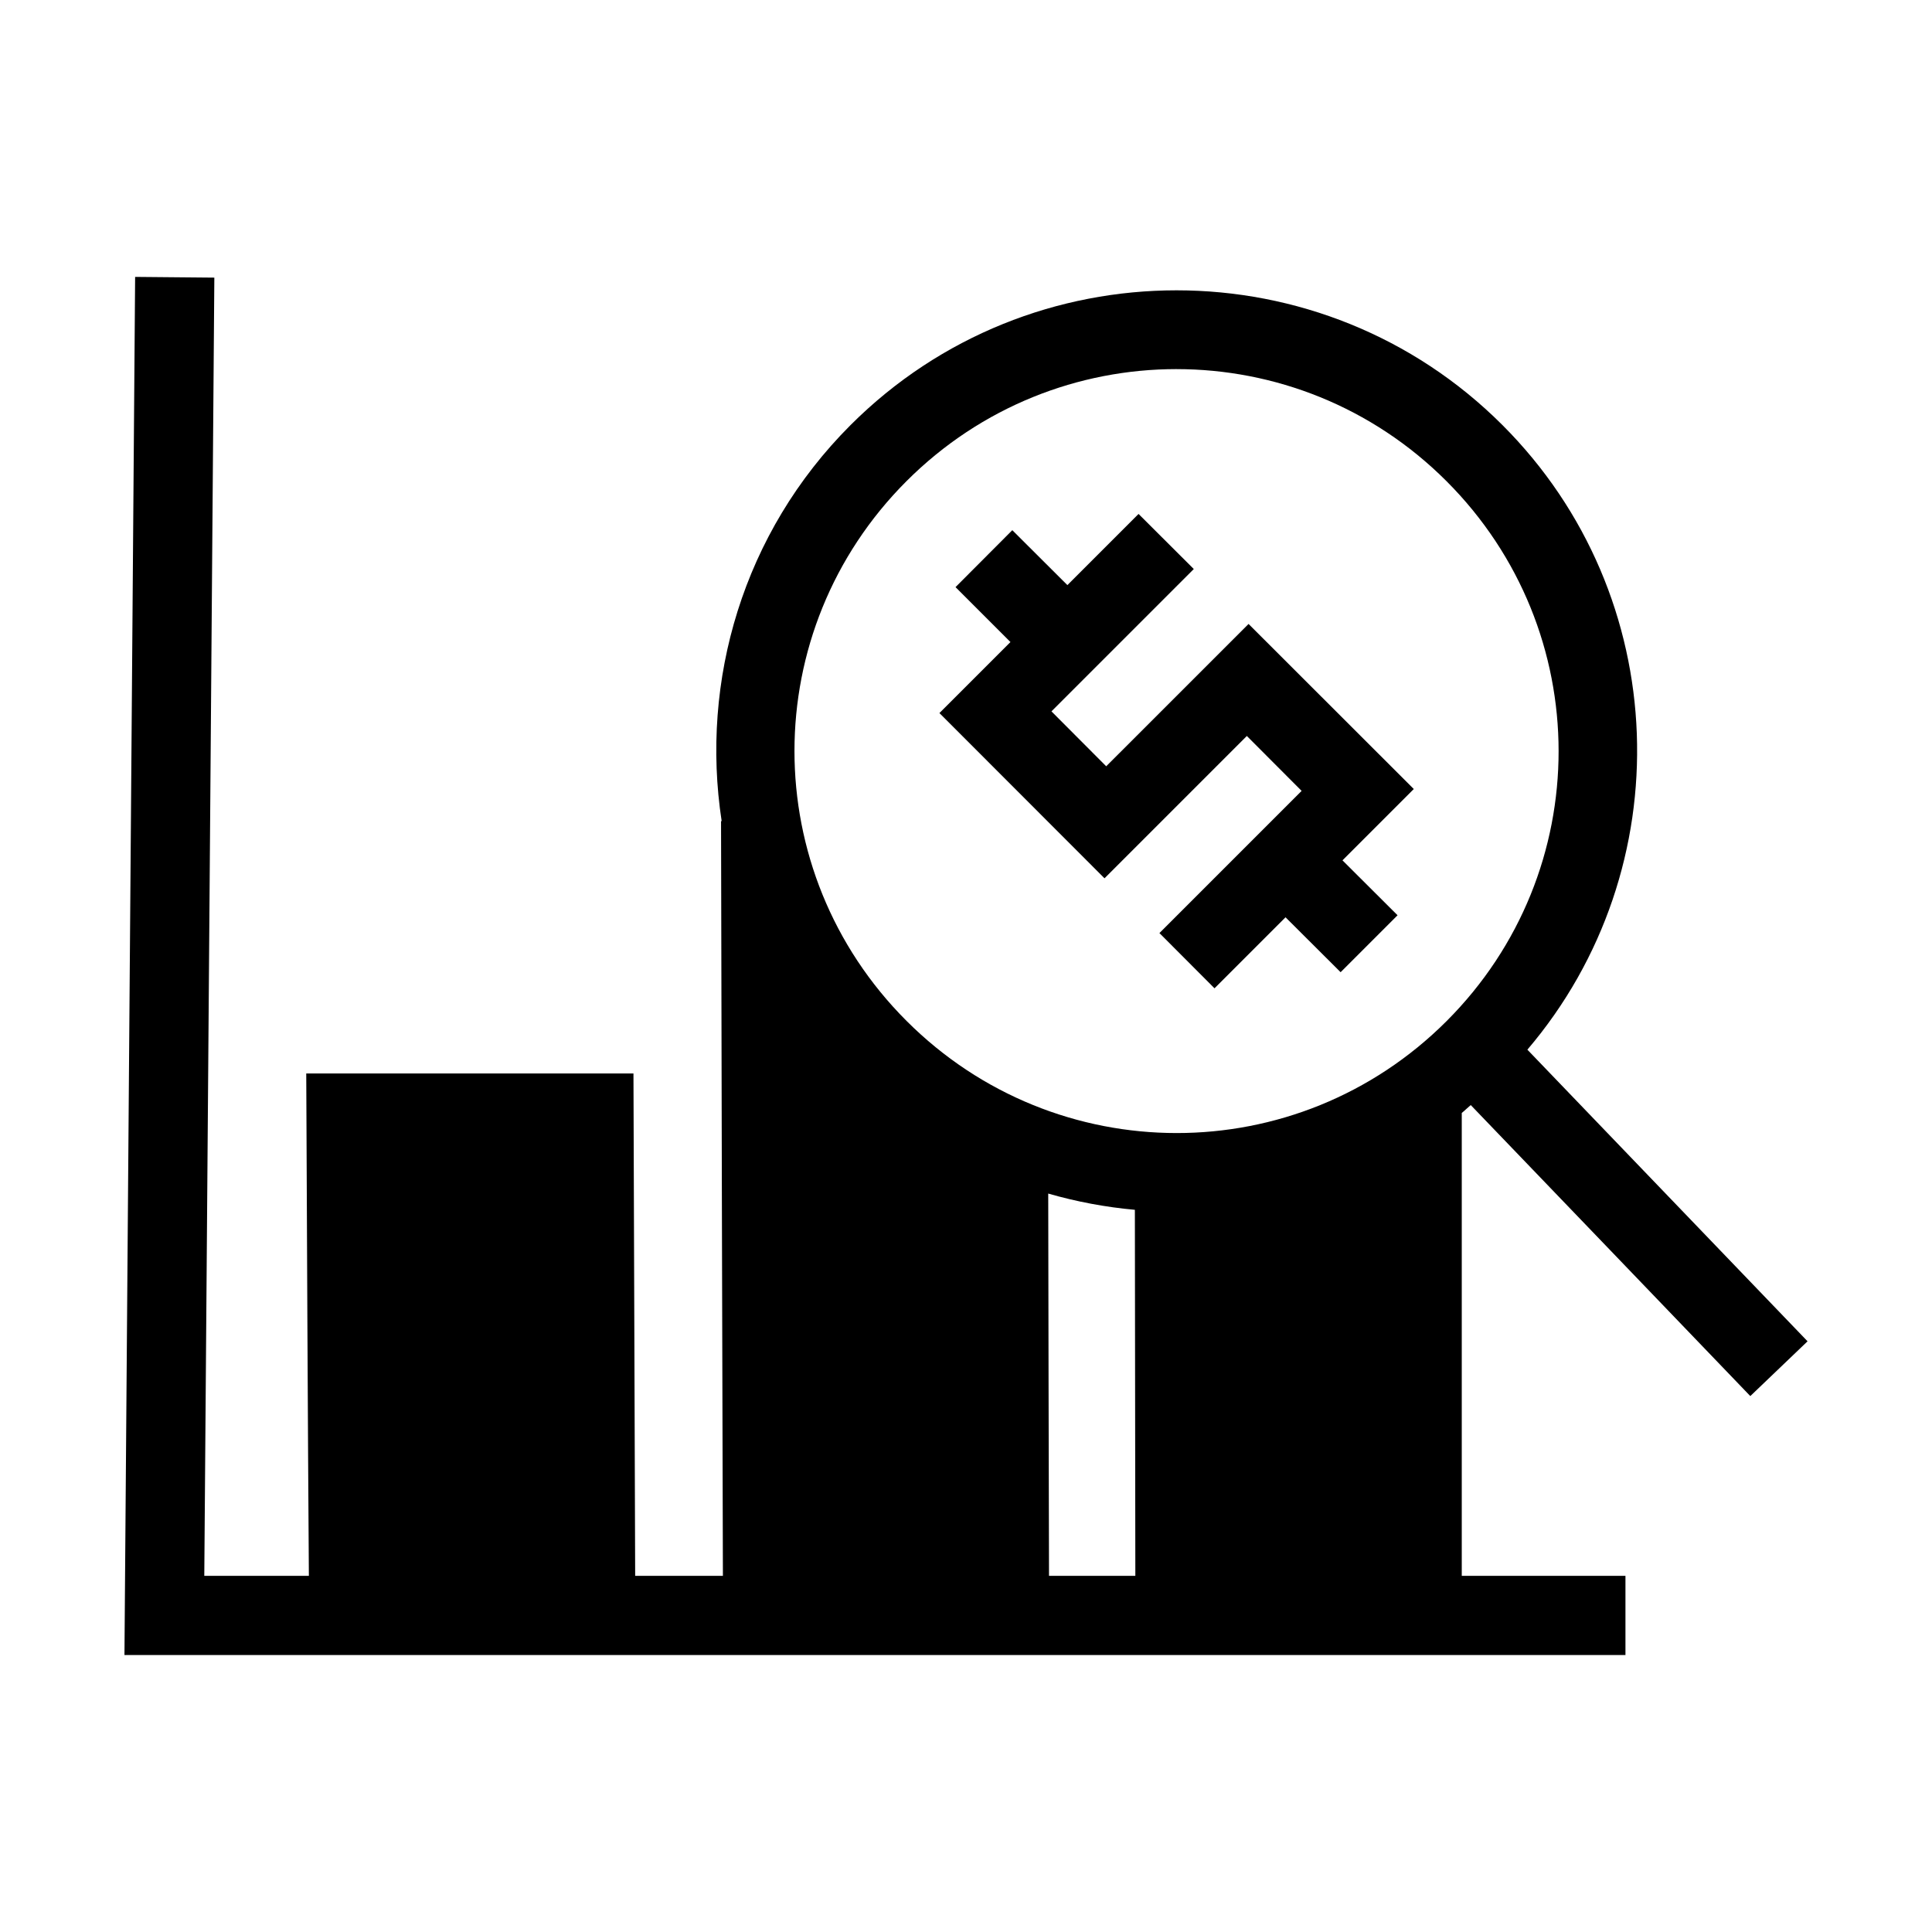 <?xml version="1.0" encoding="UTF-8"?>
<!-- Uploaded to: SVG Repo, www.svgrepo.com, Generator: SVG Repo Mixer Tools -->
<svg fill="#000000" width="800px" height="800px" version="1.1" viewBox="144 144 512 512" xmlns="http://www.w3.org/2000/svg">
 <g>
  <path d="m179.81 217.38-0.082 10.496-2.746 354.73h397.78v-20.992h-43.379v-122.67c0.82-0.648 1.566-1.426 2.379-2.09 24.688 25.711 49.41 51.402 74.086 77.121l15.172-14.516c-24.742-25.766-49.492-51.535-74.25-77.285 40.848-47.938 38.688-120.23-6.602-165.52-47.621-47.621-125.15-47.621-172.77 0-28.547 28.547-39.832 67.809-34.152 104.96h-0.164c0.117 52.23 0.301 143.89 0.492 200l-23.25-0.004-0.453-133.13h-86.715c0.125 30.27 0.434 97.43 0.695 133.13h-27.715l2.582-333.54 0.082-10.496zm275.97 24.438c25.867 0 51.746 9.883 71.547 29.684 39.598 39.598 39.637 103.49 0.043 143.09-39.598 39.598-103.53 39.559-143.13-0.043-39.598-39.598-39.598-103.45 0-143.05 19.801-19.801 45.68-29.684 71.547-29.684zm-33.988 218.49c7.523 2.168 15.211 3.606 22.961 4.305 0.035 27.77 0.074 71.348 0.125 97.008h-22.879c-0.078-26.797-0.16-74.223-0.207-101.31z"/>
  <path d="m445.73 280.2-18.859 18.859-14.598-14.555-15.047 15.09 14.555 14.555-18.82 18.82 43.746 43.789 37.719-37.719 14.516 14.555-37.68 37.68 14.598 14.637 18.82-18.82 14.598 14.555 15.09-15.09-14.598-14.555 18.898-18.902-43.785-43.746-37.723 37.719-14.512-14.555 37.719-37.719z"/>
 </g>
</svg>